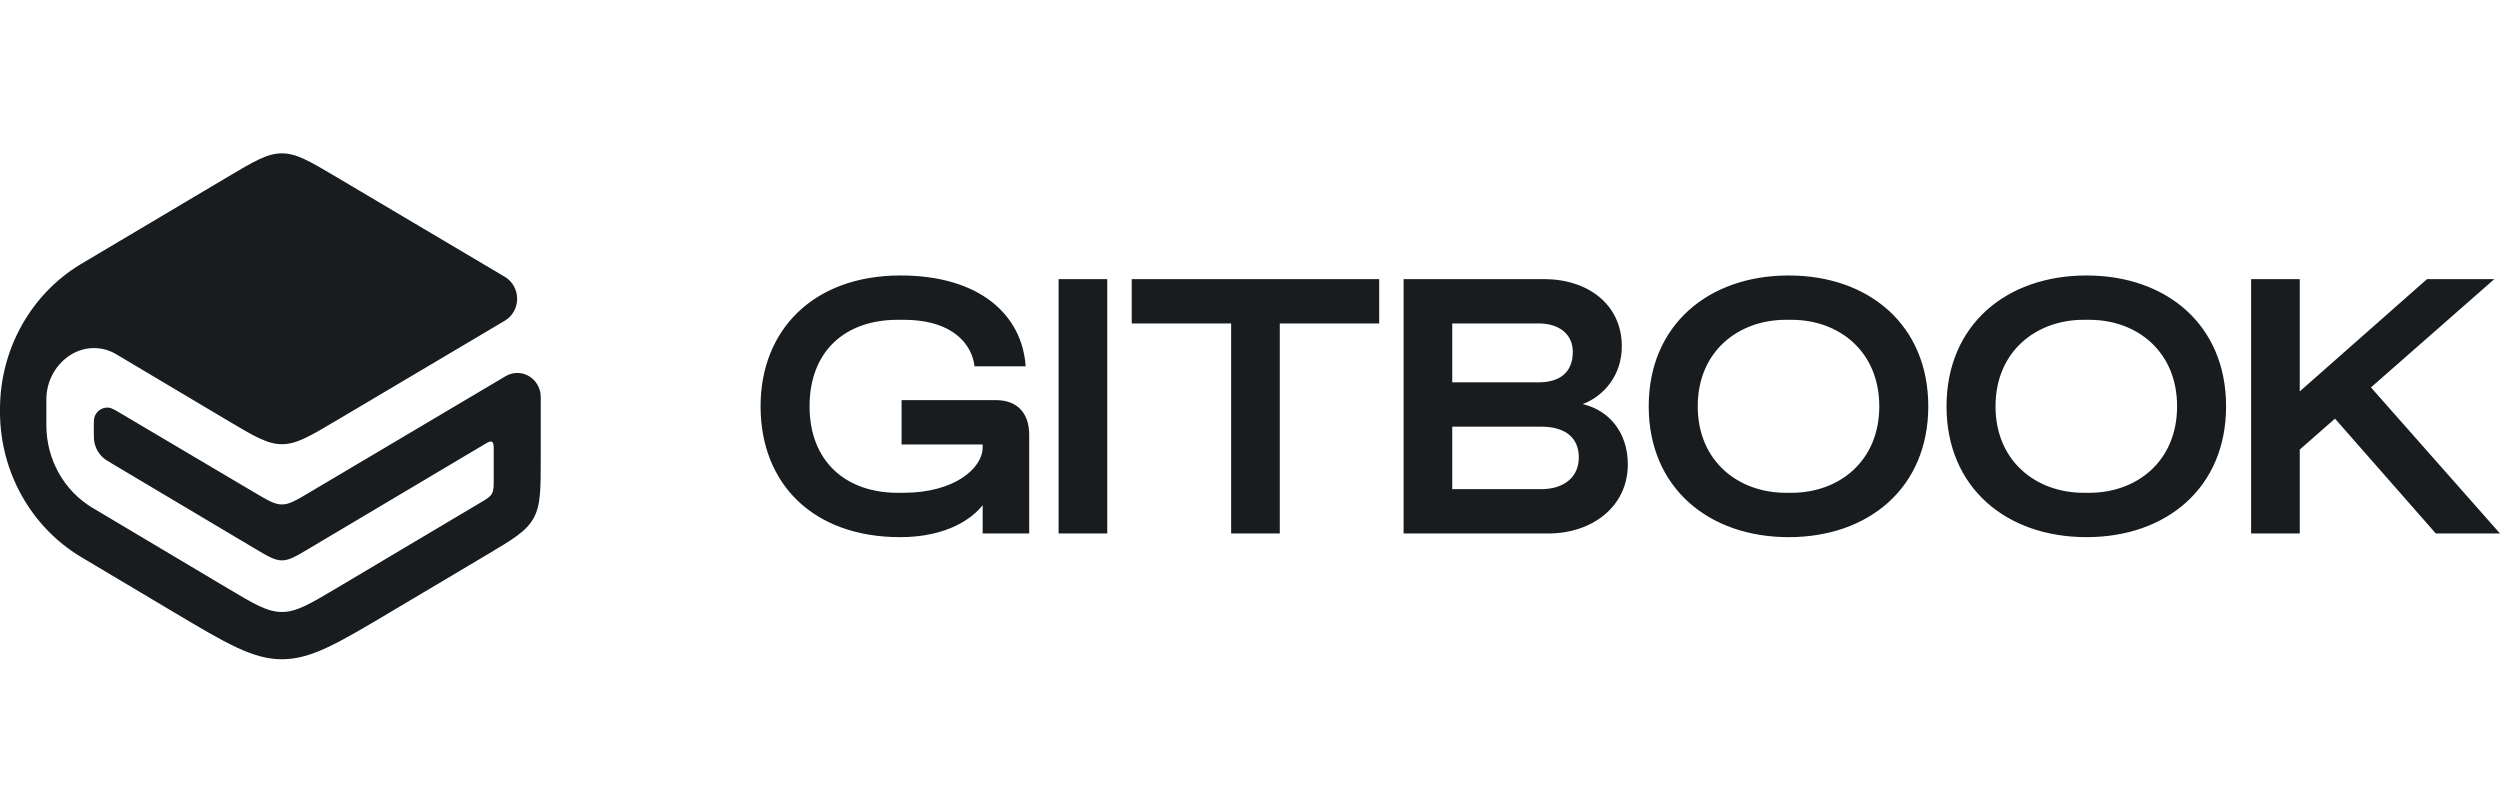 <svg width="128" height="41" viewBox="0 0 128 41" fill="none" xmlns="http://www.w3.org/2000/svg">
<path fill-rule="evenodd" clip-rule="evenodd" d="M14.435 22.743C13.691 22.742 13.015 22.339 11.661 21.534L5.951 18.137C5.244 17.716 4.372 17.717 3.666 18.139C2.866 18.617 2.374 19.497 2.374 20.45V21.75L2.374 21.801C2.383 23.527 3.274 25.12 4.72 25.991L4.763 26.016L11.656 30.121C13.012 30.929 13.69 31.332 14.435 31.333C15.179 31.333 15.857 30.93 17.214 30.124L24.582 25.745L24.582 25.745C24.922 25.544 25.091 25.443 25.184 25.276C25.278 25.11 25.278 24.908 25.278 24.504V23.088C25.278 22.812 25.278 22.675 25.191 22.623C25.104 22.571 24.988 22.64 24.757 22.778L24.757 22.778L15.823 28.086L15.823 28.087C15.145 28.489 14.806 28.691 14.434 28.691C14.062 28.691 13.723 28.489 13.046 28.086L13.046 28.086L5.757 23.749L5.757 23.749L5.757 23.749C5.506 23.6 5.381 23.525 5.279 23.433C5.049 23.226 4.892 22.947 4.832 22.64C4.804 22.502 4.804 22.353 4.802 22.054L4.802 22.053C4.8 21.648 4.799 21.445 4.851 21.313C4.97 21.012 5.271 20.832 5.583 20.873C5.721 20.892 5.891 20.992 6.233 21.195L13.05 25.229L13.05 25.229C13.726 25.628 14.063 25.828 14.434 25.828C14.805 25.828 15.143 25.628 15.819 25.228L25.89 19.259C26.255 19.043 26.703 19.04 27.071 19.251C27.451 19.469 27.686 19.882 27.686 20.331V23.453V23.453C27.686 25.069 27.686 25.877 27.314 26.542C26.941 27.207 26.262 27.611 24.904 28.418L19.992 31.337C17.279 32.949 15.923 33.755 14.435 33.754C12.946 33.754 11.59 32.947 8.879 31.333L8.879 31.333L4.226 28.563C4.171 28.531 4.144 28.514 4.118 28.499C1.585 26.966 0.021 24.173 0 21.146C0 21.115 0 21.082 0 21.017C0 20.952 0 20.919 0 20.888C0.021 17.857 1.589 15.062 4.126 13.53C4.149 13.517 4.173 13.502 4.217 13.476L4.234 13.466L11.662 9.056C13.015 8.253 13.692 7.851 14.434 7.851C15.177 7.851 15.854 8.252 17.207 9.054L25.848 14.174C26.238 14.405 26.478 14.834 26.478 15.297C26.478 15.761 26.238 16.189 25.848 16.42L17.211 21.539L17.21 21.539C15.855 22.342 15.178 22.743 14.435 22.743ZM38.941 20.803C38.941 24.766 41.63 27.502 46.088 27.502C48.543 27.502 49.825 26.497 50.312 25.864V27.315H52.695V22.273C52.695 21.138 52.081 20.486 50.98 20.486H46.161V22.756H50.312V22.905C50.312 23.966 48.886 25.231 46.251 25.231H45.962C43.291 25.231 41.45 23.612 41.45 20.803C41.45 17.993 43.254 16.374 45.962 16.374H46.251C48.868 16.374 49.771 17.695 49.897 18.756H52.514C52.334 16.113 50.15 14.104 46.106 14.104C41.648 14.104 38.941 16.895 38.941 20.803ZM56.691 27.315H54.2V14.29H56.691V27.315ZM63.034 27.315H65.525V16.56H70.615V14.29H57.944V16.56H63.034V27.315ZM79.264 27.315H71.864V14.29H79.048C81.304 14.29 83.037 15.592 83.037 17.732C83.037 19.221 82.116 20.282 81.033 20.691C82.333 20.989 83.344 22.087 83.344 23.78C83.344 25.938 81.52 27.315 79.264 27.315ZM74.355 16.56V19.575H78.777C79.878 19.575 80.528 19.053 80.528 18.011C80.528 17.155 79.878 16.56 78.777 16.56H74.355ZM74.355 21.845V25.045H78.903C80.094 25.045 80.835 24.413 80.835 23.426C80.835 22.366 80.094 21.845 78.903 21.845H74.355ZM84.414 20.803C84.414 24.971 87.483 27.502 91.581 27.502C95.677 27.502 98.728 24.971 98.728 20.803C98.728 16.634 95.677 14.104 91.581 14.104C87.483 14.104 84.414 16.634 84.414 20.803ZM91.725 25.231H91.436C88.999 25.231 86.924 23.612 86.924 20.803C86.924 17.993 88.999 16.374 91.436 16.374H91.725C94.162 16.374 96.219 17.993 96.219 20.803C96.219 23.612 94.162 25.231 91.725 25.231ZM106.828 27.502C102.731 27.502 99.662 24.971 99.662 20.803C99.662 16.634 102.731 14.104 106.828 14.104C110.926 14.104 113.976 16.634 113.976 20.803C113.976 24.971 110.926 27.502 106.828 27.502ZM106.973 25.231C109.409 25.231 111.467 23.612 111.467 20.803C111.467 17.993 109.409 16.374 106.973 16.374H106.684C104.247 16.374 102.171 17.993 102.171 20.803C102.171 23.612 104.247 25.231 106.684 25.231H106.973ZM124.715 27.315H128L121.393 19.835L127.711 14.29H124.264L117.747 20.04V14.29H115.257V27.315H117.747V23.017L119.552 21.435L124.715 27.315Z" fill="#181C1F"/>
</svg>
